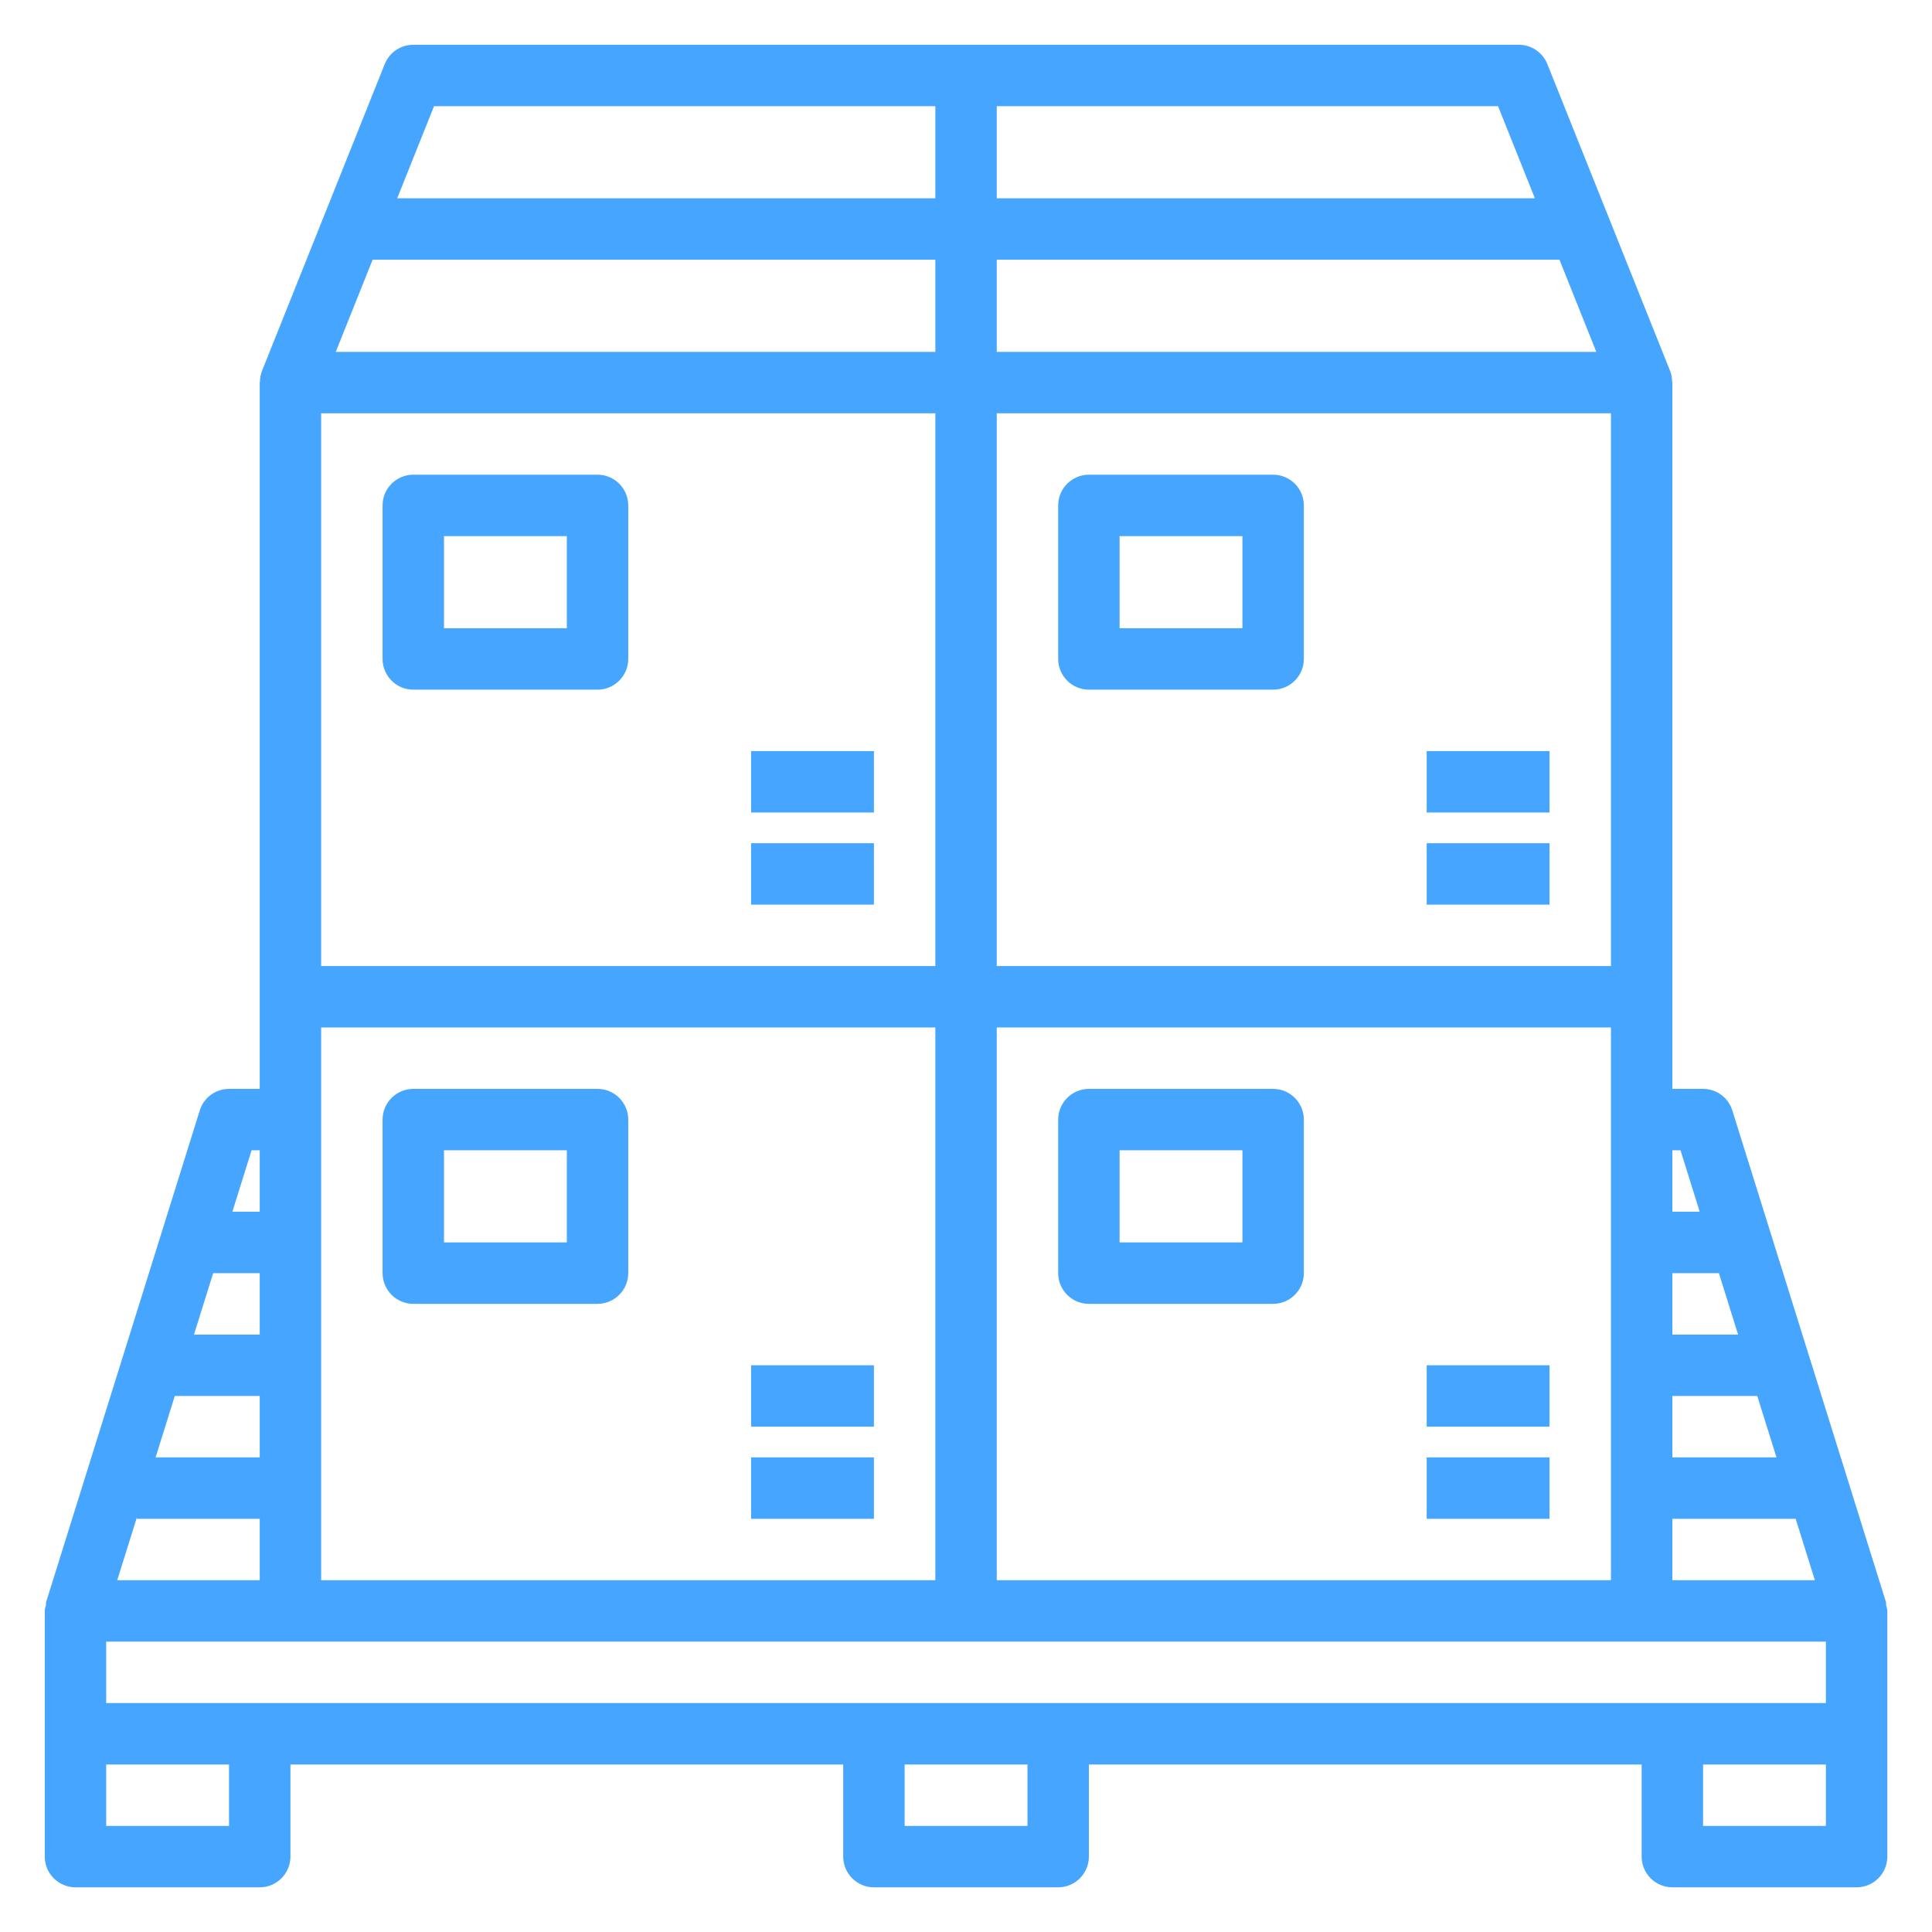 <?xml version="1.0" encoding="UTF-8"?>
<svg xmlns="http://www.w3.org/2000/svg" xmlns:xlink="http://www.w3.org/1999/xlink" width="1080" zoomAndPan="magnify" viewBox="0 0 810 810" height="1080" preserveAspectRatio="xMidYMid meet" version="1.0">
  <defs>
    <clipPath id="ebfddd2b2b">
      <path d="M 18.77 18.77 L 791.27 18.77 L 791.27 791.27 L 18.77 791.27 Z M 18.77 18.77 " clip-rule="nonzero"></path>
    </clipPath>
  </defs>
  <g clip-path="url(#ebfddd2b2b)">
    <path fill="#46a6ff" d="M 765.52 765.52 L 714.02 765.52 L 714.02 739.77 L 765.52 739.77 Z M 430.77 765.52 L 379.27 765.52 L 379.27 739.77 L 430.77 739.77 Z M 96.02 765.52 L 44.52 765.52 L 44.52 739.77 L 96.02 739.77 Z M 57.395 636.164 L 57.395 636.77 L 108.895 636.77 L 108.895 662.52 L 49.145 662.52 Z M 108.895 482.27 L 108.895 508.02 L 97.426 508.02 L 105.473 482.27 Z M 156.219 108.895 L 392.145 108.895 L 392.145 147.52 L 140.777 147.52 Z M 181.969 44.52 L 392.145 44.52 L 392.145 83.145 L 166.527 83.145 Z M 643.508 83.145 L 417.895 83.145 L 417.895 44.52 L 628.066 44.52 Z M 417.895 147.52 L 417.895 108.895 L 653.816 108.895 L 669.258 147.52 Z M 704.562 482.27 L 712.609 508.02 L 701.145 508.02 L 701.145 482.27 Z M 134.645 430.77 L 392.145 430.77 L 392.145 662.52 L 134.645 662.52 Z M 392.145 405.02 L 134.645 405.02 L 134.645 173.27 L 392.145 173.27 Z M 675.395 405.02 L 417.895 405.02 L 417.895 173.27 L 675.395 173.27 Z M 675.395 662.52 L 417.895 662.52 L 417.895 430.77 L 675.395 430.77 Z M 701.145 611.02 L 701.145 585.27 L 736.75 585.27 L 744.797 611.02 Z M 701.145 636.77 L 752.844 636.77 L 760.891 662.52 L 701.145 662.52 Z M 728.703 559.52 L 701.145 559.52 L 701.145 533.77 L 720.656 533.77 Z M 108.895 585.27 L 108.895 611.02 L 65.238 611.02 L 73.285 585.27 Z M 108.895 559.52 L 81.332 559.52 L 89.379 533.77 L 108.895 533.77 Z M 443.645 714.02 L 44.52 714.02 L 44.52 688.27 L 765.52 688.27 L 765.52 714.02 Z M 790.664 671.57 L 726.289 465.57 C 724.629 460.191 719.652 456.52 714.02 456.52 L 701.145 456.52 L 701.145 160.395 C 701.145 160.242 701.043 160.09 701.043 159.891 C 700.992 158.434 700.793 156.973 700.238 155.617 L 648.738 26.867 C 646.777 21.988 642.051 18.77 636.77 18.77 L 173.27 18.77 C 167.988 18.77 163.262 21.988 161.297 26.867 L 109.797 155.617 C 109.246 156.973 109.043 158.434 108.992 159.891 C 108.992 160.09 108.895 160.242 108.895 160.395 L 108.895 456.52 L 96.02 456.52 C 90.387 456.52 85.406 460.191 83.746 465.57 L 19.371 671.57 C 19.223 672.023 19.32 672.527 19.27 672.98 C 19.07 673.785 18.77 674.539 18.77 675.395 L 18.77 778.395 C 18.77 785.484 24.551 791.27 31.645 791.27 L 108.895 791.27 C 115.984 791.27 121.77 785.484 121.77 778.395 L 121.77 739.77 L 353.52 739.77 L 353.52 778.395 C 353.52 785.484 359.301 791.27 366.395 791.27 L 443.645 791.27 C 450.734 791.27 456.52 785.484 456.52 778.395 L 456.52 739.77 L 688.27 739.77 L 688.27 778.395 C 688.27 785.484 694.051 791.27 701.145 791.27 L 778.395 791.27 C 785.484 791.27 791.27 785.484 791.27 778.395 L 791.27 675.395 C 791.27 674.539 790.918 673.785 790.766 672.98 C 790.715 672.527 790.816 672.023 790.664 671.57 " fill-opacity="1" fill-rule="nonzero"></path>
  </g>
  <path fill="#46a6ff" d="M 186.145 224.77 L 237.645 224.77 L 237.645 263.395 L 186.145 263.395 Z M 173.27 289.145 L 250.52 289.145 C 257.609 289.145 263.395 283.359 263.395 276.27 L 263.395 211.895 C 263.395 204.801 257.609 199.02 250.52 199.02 L 173.27 199.02 C 166.176 199.02 160.395 204.801 160.395 211.895 L 160.395 276.27 C 160.395 283.359 166.176 289.145 173.27 289.145 " fill-opacity="1" fill-rule="nonzero"></path>
  <path fill="#46a6ff" d="M 469.395 224.77 L 520.895 224.77 L 520.895 263.395 L 469.395 263.395 Z M 456.52 289.145 L 533.77 289.145 C 540.859 289.145 546.645 283.359 546.645 276.27 L 546.645 211.895 C 546.645 204.801 540.859 199.02 533.77 199.02 L 456.52 199.02 C 449.426 199.02 443.645 204.801 443.645 211.895 L 443.645 276.27 C 443.645 283.359 449.426 289.145 456.52 289.145 " fill-opacity="1" fill-rule="nonzero"></path>
  <path fill="#46a6ff" d="M 237.645 520.895 L 186.145 520.895 L 186.145 482.27 L 237.645 482.27 Z M 250.52 456.52 L 173.27 456.52 C 166.176 456.52 160.395 462.301 160.395 469.395 L 160.395 533.77 C 160.395 540.859 166.176 546.645 173.27 546.645 L 250.52 546.645 C 257.609 546.645 263.395 540.859 263.395 533.77 L 263.395 469.395 C 263.395 462.301 257.609 456.52 250.52 456.52 " fill-opacity="1" fill-rule="nonzero"></path>
  <path fill="#46a6ff" d="M 469.395 482.27 L 520.895 482.27 L 520.895 520.895 L 469.395 520.895 Z M 456.52 546.645 L 533.77 546.645 C 540.859 546.645 546.645 540.859 546.645 533.77 L 546.645 469.395 C 546.645 462.301 540.859 456.52 533.77 456.52 L 456.52 456.52 C 449.426 456.52 443.645 462.301 443.645 469.395 L 443.645 533.77 C 443.645 540.859 449.426 546.645 456.52 546.645 " fill-opacity="1" fill-rule="nonzero"></path>
  <path fill="#46a6ff" d="M 366.395 314.895 L 314.895 314.895 L 314.895 340.645 L 366.395 340.645 L 366.395 314.895 " fill-opacity="1" fill-rule="nonzero"></path>
  <path fill="#46a6ff" d="M 366.395 353.52 L 314.895 353.52 L 314.895 379.27 L 366.395 379.27 L 366.395 353.52 " fill-opacity="1" fill-rule="nonzero"></path>
  <path fill="#46a6ff" d="M 314.895 598.145 L 366.395 598.145 L 366.395 572.395 L 314.895 572.395 L 314.895 598.145 " fill-opacity="1" fill-rule="nonzero"></path>
  <path fill="#46a6ff" d="M 314.895 636.77 L 366.395 636.77 L 366.395 611.02 L 314.895 611.02 L 314.895 636.77 " fill-opacity="1" fill-rule="nonzero"></path>
  <path fill="#46a6ff" d="M 649.645 572.395 L 598.145 572.395 L 598.145 598.145 L 649.645 598.145 L 649.645 572.395 " fill-opacity="1" fill-rule="nonzero"></path>
  <path fill="#46a6ff" d="M 649.645 611.02 L 598.145 611.02 L 598.145 636.77 L 649.645 636.77 L 649.645 611.02 " fill-opacity="1" fill-rule="nonzero"></path>
  <path fill="#46a6ff" d="M 649.645 314.895 L 598.145 314.895 L 598.145 340.645 L 649.645 340.645 L 649.645 314.895 " fill-opacity="1" fill-rule="nonzero"></path>
  <path fill="#46a6ff" d="M 649.645 353.52 L 598.145 353.52 L 598.145 379.27 L 649.645 379.27 L 649.645 353.52 " fill-opacity="1" fill-rule="nonzero"></path>
</svg>

